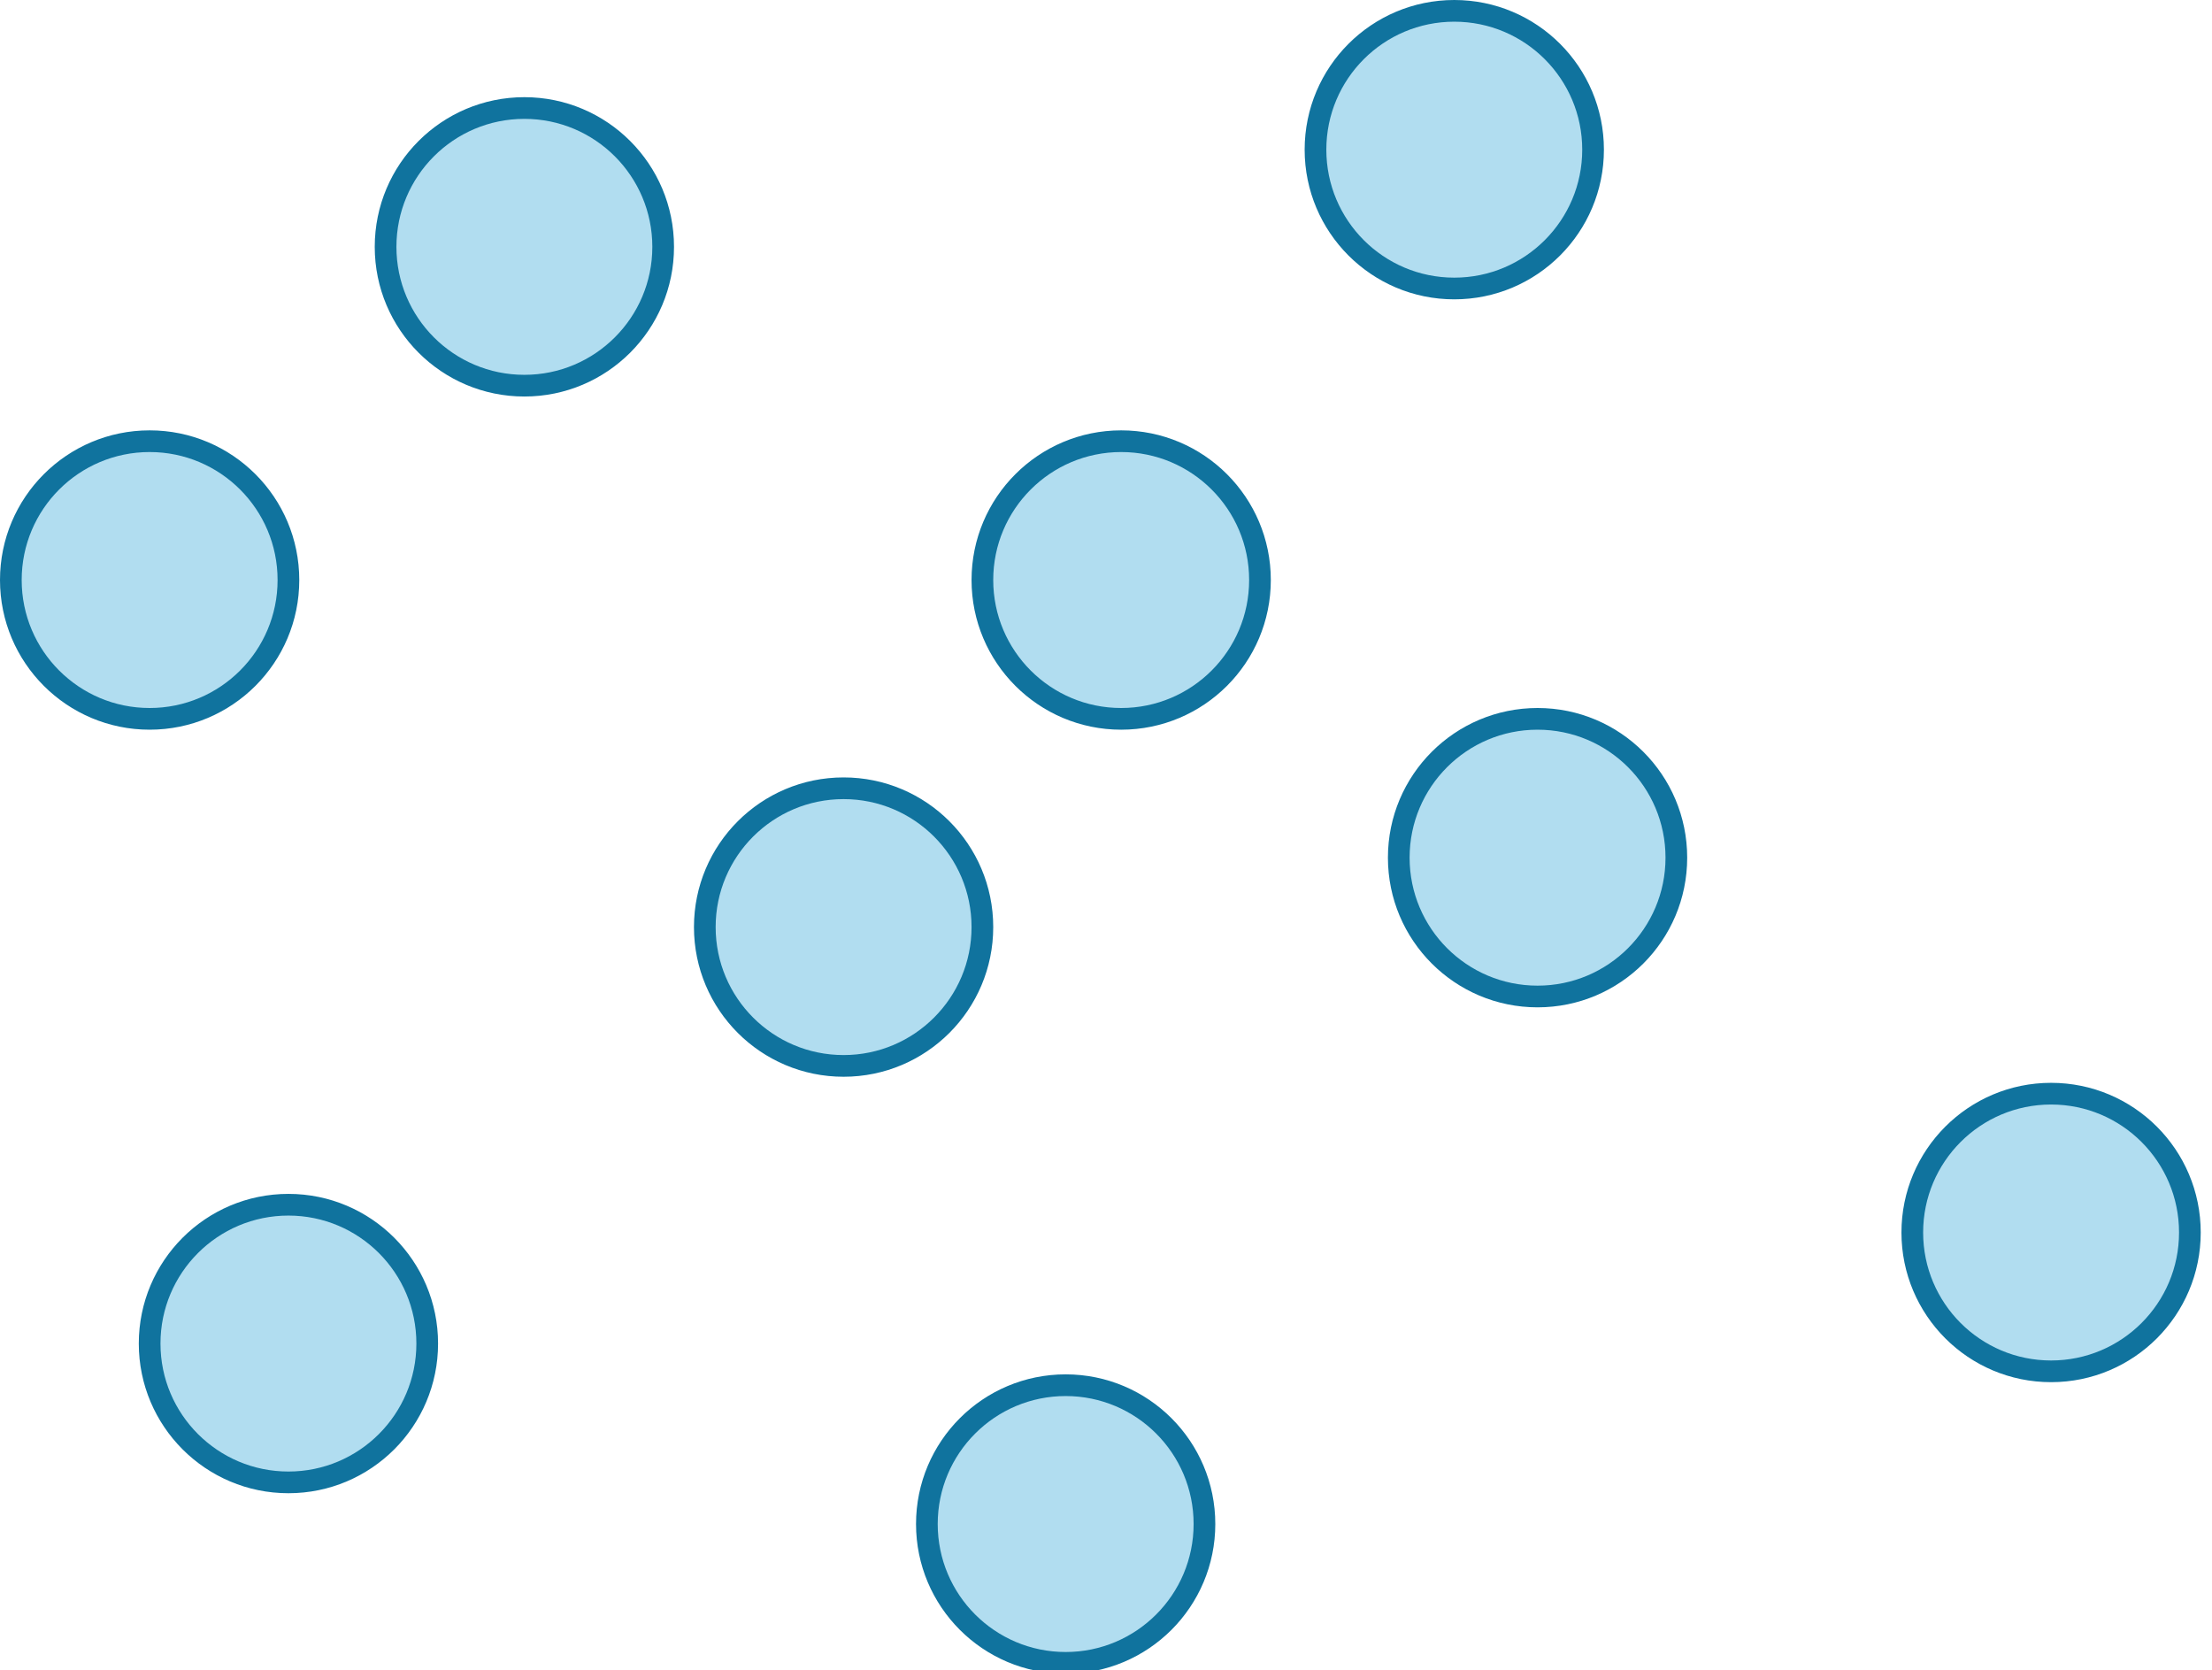 <?xml version="1.0" encoding="UTF-8"?>
<!DOCTYPE svg PUBLIC "-//W3C//DTD SVG 1.1//EN" "http://www.w3.org/Graphics/SVG/1.1/DTD/svg11.dtd">
<svg xmlns="http://www.w3.org/2000/svg" xmlns:xlink="http://www.w3.org/1999/xlink" version="1.1" width="102px" height="77px" viewBox="-0.5 -0.5 102 77" content="&lt;mxfile modified=&quot;2019-09-12T04:03:02.869Z&quot; host=&quot;www.draw.io&quot; agent=&quot;Mozilla/5.0 (X11; Ubuntu; Linux x86_64; rv:69.0) Gecko/20100101 Firefox/69.0&quot; version=&quot;11.2.8&quot; etag=&quot;VYelp4iIPTFbP5M98Lhj&quot; type=&quot;device&quot; pages=&quot;1&quot;&gt;&lt;diagram id=&quot;KLonRWNoGn9v5M05F51B&quot;&gt;3ZfLcoMgFEC/xj2Iz23S16arLLqmgsoUg4Okmn59MYBK0sx0UzvjxoFzuTwOyGiA9s3wLHFbvwpCeRACMgToIQjDHAL9HMHZgDhCBlSSEYPgDA7si1po86oTI7TzGiohuGKtDwtxPNJCeQxLKXq/WSm4P2qLK3oDDgXmt/SNEVUbmsVg5i+UVbUbGQIbabBrbEFXYyL6BUKPAdpLIZQpNcOe8tGd82Lynu5Ep4lJelS/SQhNwifmJ7s2Oy91dovVCdqrruz6mil6aHExRnq9s5rVquG6BnURd62RXbKB6v53JeN8L7iQl47QOySkBJp3SooPuohAkKJ8HMHOhkpFh7srgpMnfb6oaKiSZ93EJUSpSbFnK0lMtZ83ysmvF3vkGLZHo5o6nu3pghX4s0y0OZnapiczzleTGW1OJkyBJxPCeDWb8eZsTlomm2A1m8nmbMIrm/l6MtPtycz/TWa2PZno6j2P1rs18+3ZzBLfZpytZtNd0BvSGcb+xyZE6V/p1NX5t+ASW/xbocdv&lt;/diagram&gt;&lt;/mxfile&gt;"><defs/><g><ellipse cx="23.68" cy="10.88" rx="6.4" ry="6.4" fill="#b1ddf0" stroke="#10739e" pointer-events="none"/><ellipse cx="66.56" cy="6.4" rx="6.4" ry="6.4" fill="#b1ddf0" stroke="#10739e" pointer-events="none"/><ellipse cx="38.4" cy="42.24" rx="6.4" ry="6.4" fill="#b1ddf0" stroke="#10739e" pointer-events="none"/><ellipse cx="70.4" cy="39.04" rx="6.4" ry="6.4" fill="#b1ddf0" stroke="#10739e" pointer-events="none"/><ellipse cx="6.4" cy="26.24" rx="6.4" ry="6.4" fill="#b1ddf0" stroke="#10739e" pointer-events="none"/><ellipse cx="51.2" cy="26.24" rx="6.4" ry="6.4" fill="#b1ddf0" stroke="#10739e" pointer-events="none"/><ellipse cx="12.8" cy="61.44" rx="6.4" ry="6.4" fill="#b1ddf0" stroke="#10739e" pointer-events="none"/><ellipse cx="48.64" cy="69.76" rx="6.4" ry="6.4" fill="#b1ddf0" stroke="#10739e" pointer-events="none"/><ellipse cx="94.08" cy="56.32" rx="6.4" ry="6.4" fill="#b1ddf0" stroke="#10739e" pointer-events="none"/></g></svg>